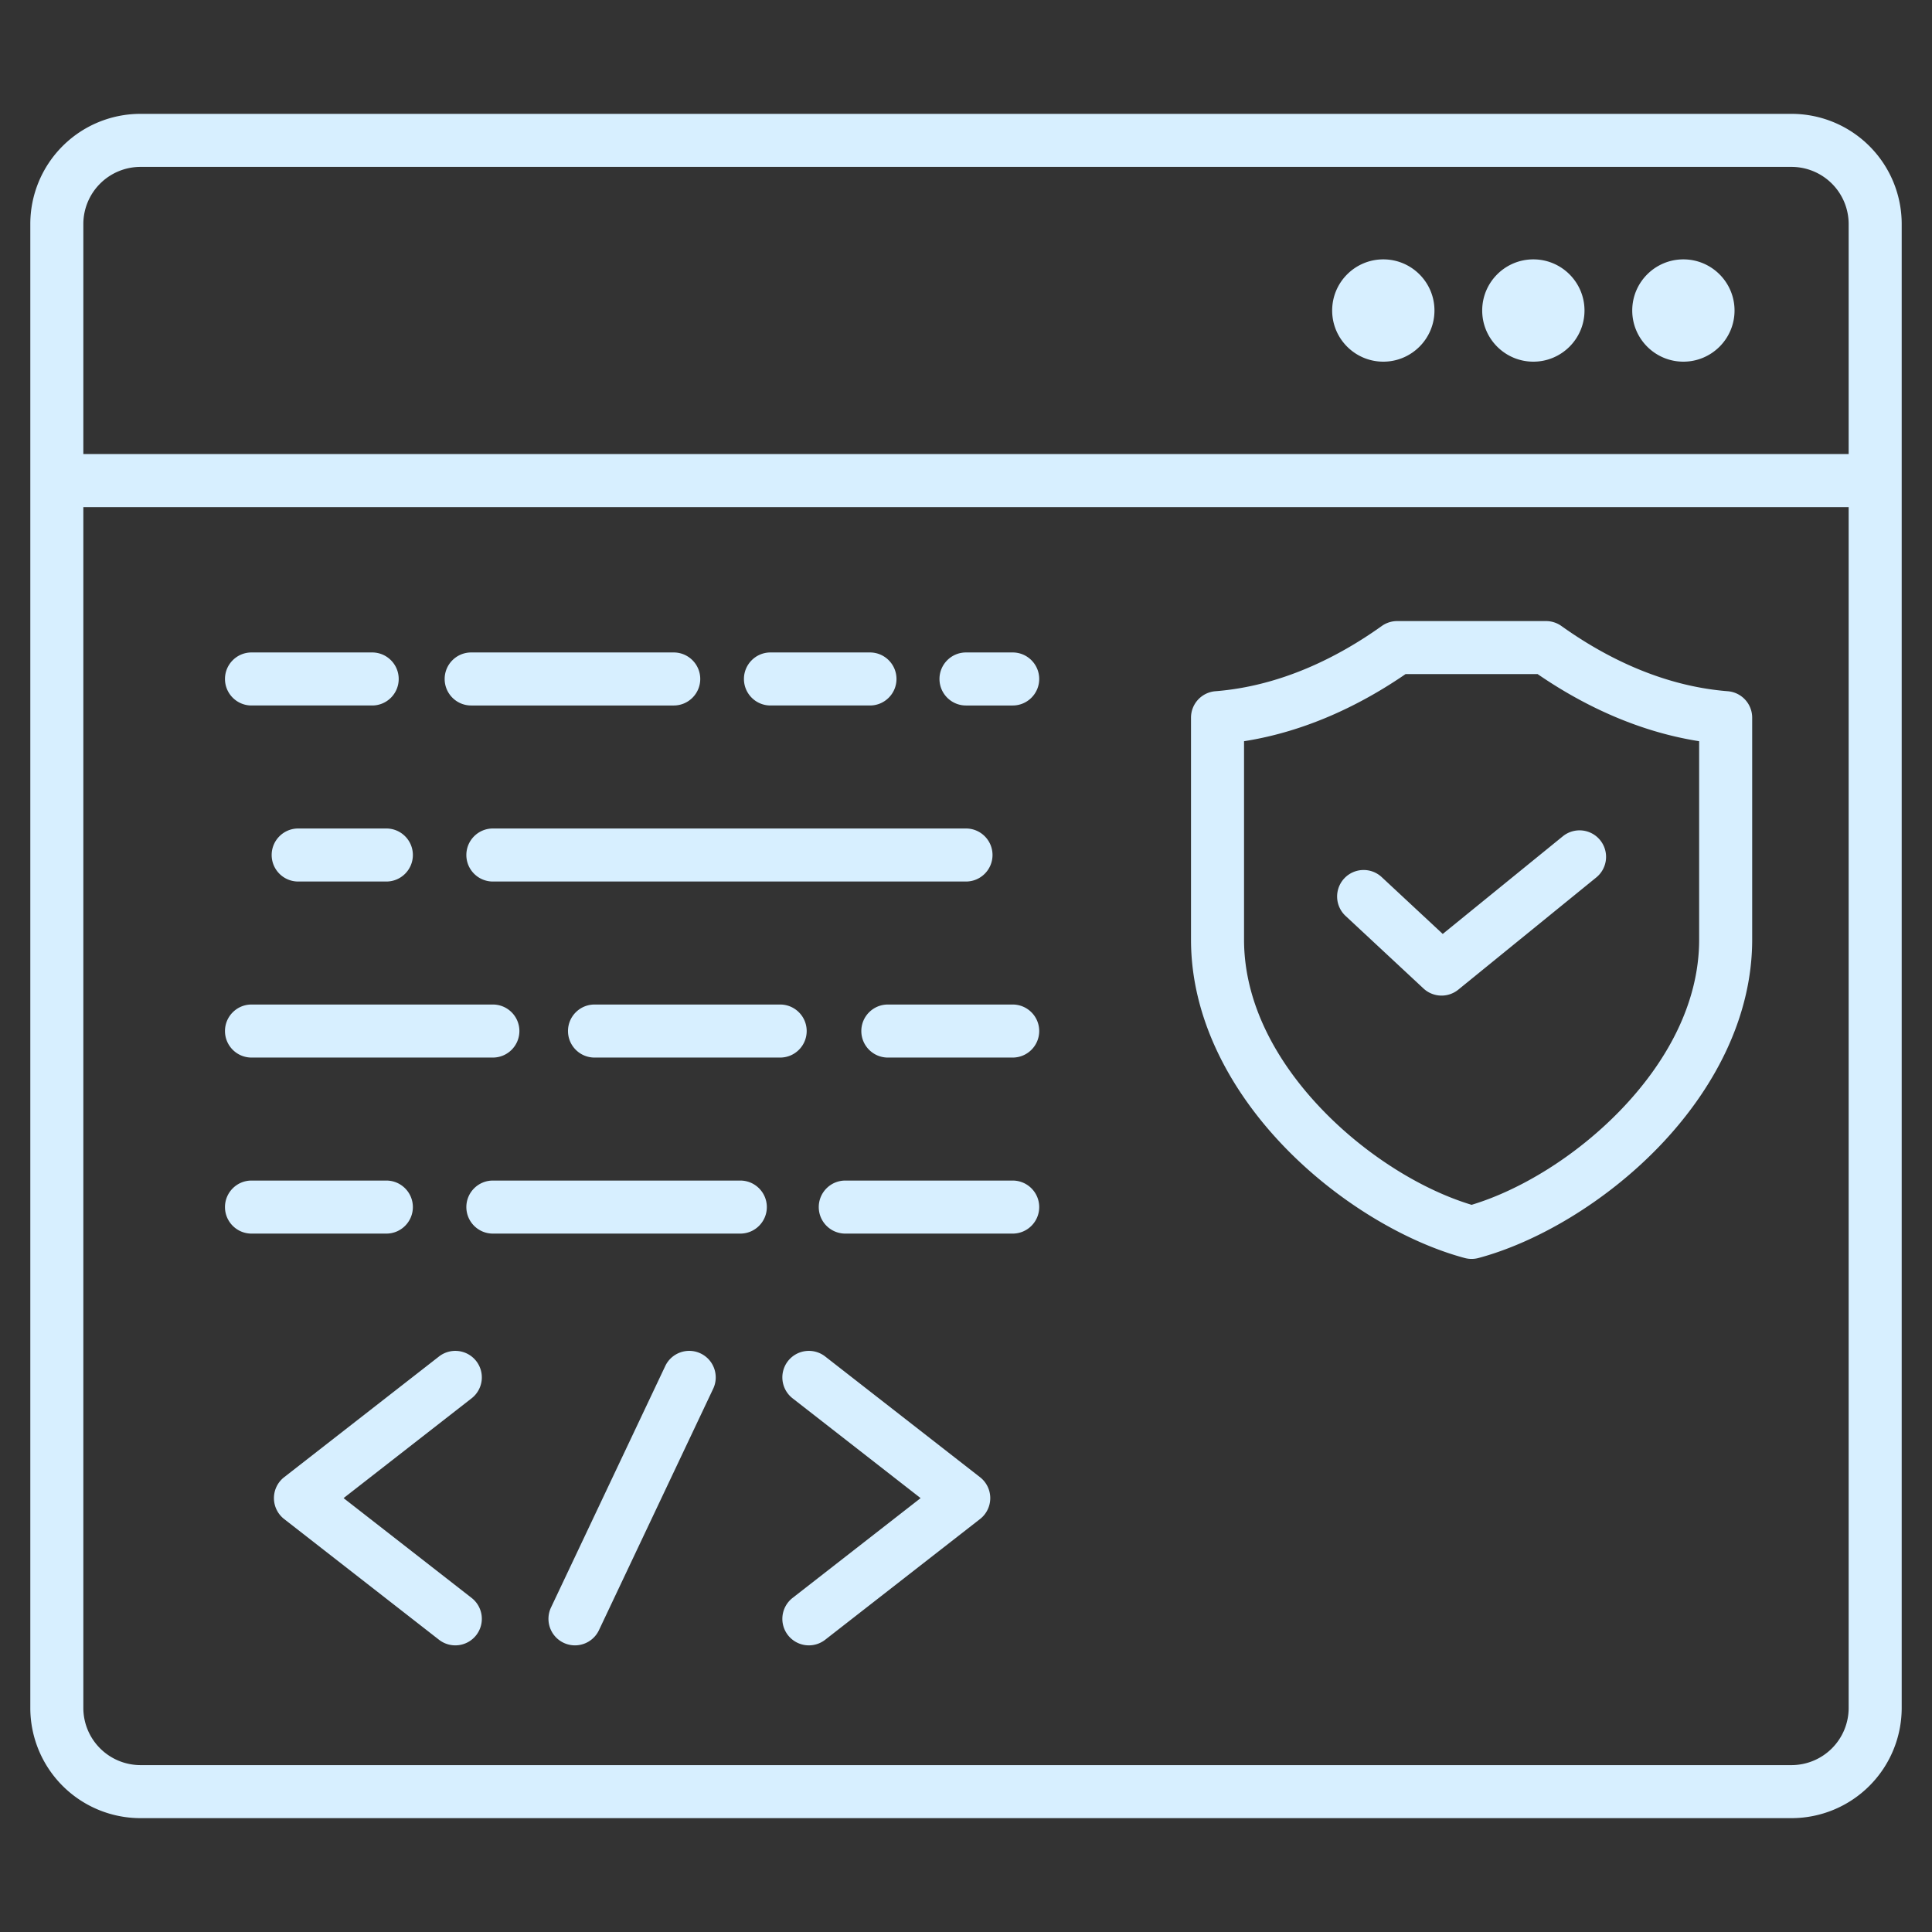 <svg xmlns="http://www.w3.org/2000/svg" version="1.1" xmlns:xlink="http://www.w3.org/1999/xlink" width="512" height="512" x="0" y="0" viewBox="0 0 510 510" style="enable-background:new 0 0 512 512" xml:space="preserve" fill-rule="evenodd" class=""><rect x="0" y="0" width="510" height="510" fill="#333333" stroke="none"/><g><path d="M8 450.845V59.133a29.078 29.078 0 0 1 29.078-29.078h435.844A29.078 29.078 0 0 1 502 59.133v391.712a29.102 29.102 0 0 1-29.1 29.1H37.1a29.102 29.102 0 0 1-29.1-29.1zm480-330.981V59.133a15.097 15.097 0 0 0-15.078-15.078H37.078A15.097 15.097 0 0 0 22 59.133v60.731zm-466 14v316.981a15.099 15.099 0 0 0 15.1 15.1h435.8a15.097 15.097 0 0 0 15.1-15.1V133.864zm382.765-65.396c7.452 0 13.502 6.05 13.502 13.501 0 7.452-6.05 13.502-13.502 13.502-7.451 0-13.501-6.05-13.501-13.502 0-7.451 6.05-13.501 13.501-13.501zm-39.605 0c7.451 0 13.501 6.05 13.501 13.501 0 7.452-6.05 13.502-13.501 13.502-7.452 0-13.502-6.05-13.502-13.502 0-7.451 6.05-13.501 13.502-13.501zm79.211 0c7.452 0 13.502 6.05 13.502 13.501 0 7.452-6.05 13.502-13.502 13.502-7.451 0-13.501-6.05-13.501-13.502 0-7.451 6.05-13.501 13.501-13.501zm-240.99 117.764c-3.863 0-7-3.136-7-7 0-3.863 3.137-7 7-7h26.267c3.864 0 7 3.137 7 7 0 3.864-3.136 7-7 7zm-136.992 0c-3.863 0-7-3.136-7-7 0-3.863 3.137-7 7-7h31.858c3.864 0 7 3.137 7 7 0 3.864-3.136 7-7 7zm0 92.938c-3.863 0-7-3.137-7-7 0-3.864 3.137-7 7-7h63.717c3.863 0 7 3.136 7 7 0 3.863-3.137 7-7 7zm151.436 153.686a7.004 7.004 0 0 1-9.825-1.217 7.004 7.004 0 0 1 1.217-9.825l33.8-26.349-33.8-26.349a7.003 7.003 0 0 1-1.217-9.824 7.004 7.004 0 0 1 9.825-1.217l40.881 31.87a6.998 6.998 0 0 1 0 11.041zM255 186.232c-3.863 0-7-3.136-7-7 0-3.863 3.137-7 7-7h12.325c3.863 0 7 3.137 7 7 0 3.864-3.137 7-7 7zm-31.867 139.407c-3.864 0-7-3.137-7-7 0-3.864 3.136-7 7-7h44.192c3.863 0 7 3.136 7 7 0 3.863-3.137 7-7 7zm-65.027 104.69a7.002 7.002 0 0 1-9.321 3.333 7.004 7.004 0 0 1-3.334-9.321l30.157-63.739c1.652-3.492 5.829-4.986 9.321-3.334s4.986 5.829 3.334 9.321zM78.714 232.701c-3.863 0-7-3.136-7-7 0-3.863 3.137-7 7-7h23.274c3.863 0 7 3.137 7 7 0 3.864-3.137 7-7 7zm51.392 92.938c-3.864 0-7-3.137-7-7 0-3.864 3.136-7 7-7h65.319c3.863 0 7 3.136 7 7 0 3.863-3.137 7-7 7zm190.736-143.172c17.366-1.377 32.472-9.048 43.908-17.216a7.006 7.006 0 0 1 4.068-1.303h39.291a7.01 7.01 0 0 1 4.069 1.303c11.436 8.168 26.541 15.839 43.907 17.216a7 7 0 0 1 6.447 6.978v58.599c0 20.714-10.303 39.866-24.744 54.8-14.126 14.609-32.137 25.116-47.511 29.239a6.993 6.993 0 0 1-3.627 0c-15.368-4.123-33.379-14.63-47.507-29.239-14.442-14.933-24.747-34.086-24.747-54.8v-58.599a6.998 6.998 0 0 1 6.446-6.978zm7.554 13.195v52.382c0 17.101 8.888 32.739 20.811 45.068 11.684 12.082 26.365 21.039 39.258 24.932 12.894-3.893 27.576-12.85 39.259-24.932 11.922-12.329 20.808-27.967 20.808-45.068v-52.382c-16.528-2.591-31.094-9.782-42.631-17.714 0 0-34.875 0-34.874-.001-11.537 7.933-26.103 15.124-42.631 17.715zm26.798 46.117a7.004 7.004 0 0 1-.353-9.894 7.003 7.003 0 0 1 9.893-.352l16.113 15.004 31.7-25.778a7.005 7.005 0 0 1 9.848 1.015 7.003 7.003 0 0 1-1.015 9.847l-36.427 29.623a7 7 0 0 1-9.187-.308zM234.368 279.17c-3.863 0-7-3.137-7-7 0-3.864 3.137-7 7-7h32.957c3.863 0 7 3.136 7 7 0 3.863-3.137 7-7 7zM124.497 421.814a7.004 7.004 0 0 1 1.217 9.825 7.004 7.004 0 0 1-9.825 1.217l-40.881-31.87a7 7 0 0 1 0-11.041l40.881-31.87a7.004 7.004 0 0 1 9.825 1.217 7.003 7.003 0 0 1-1.217 9.824l-33.8 26.349zm32.441-142.644c-3.863 0-7-3.137-7-7 0-3.864 3.137-7 7-7h49.006c3.864 0 7 3.136 7 7 0 3.863-3.136 7-7 7zm-26.832-46.469c-3.864 0-7-3.136-7-7 0-3.863 3.136-7 7-7H255c3.863 0 7 3.137 7 7 0 3.864-3.137 7-7 7zm-63.717 92.938c-3.863 0-7-3.137-7-7 0-3.864 3.137-7 7-7h35.599c3.863 0 7 3.136 7 7 0 3.863-3.137 7-7 7zm57.99-139.407c-3.863 0-7-3.136-7-7 0-3.863 3.137-7 7-7h53.469c3.863 0 7 3.137 7 7 0 3.864-3.137 7-7 7z" fill="#d7efff" opacity="1" data-original="#000000" class=""></path></g></svg>